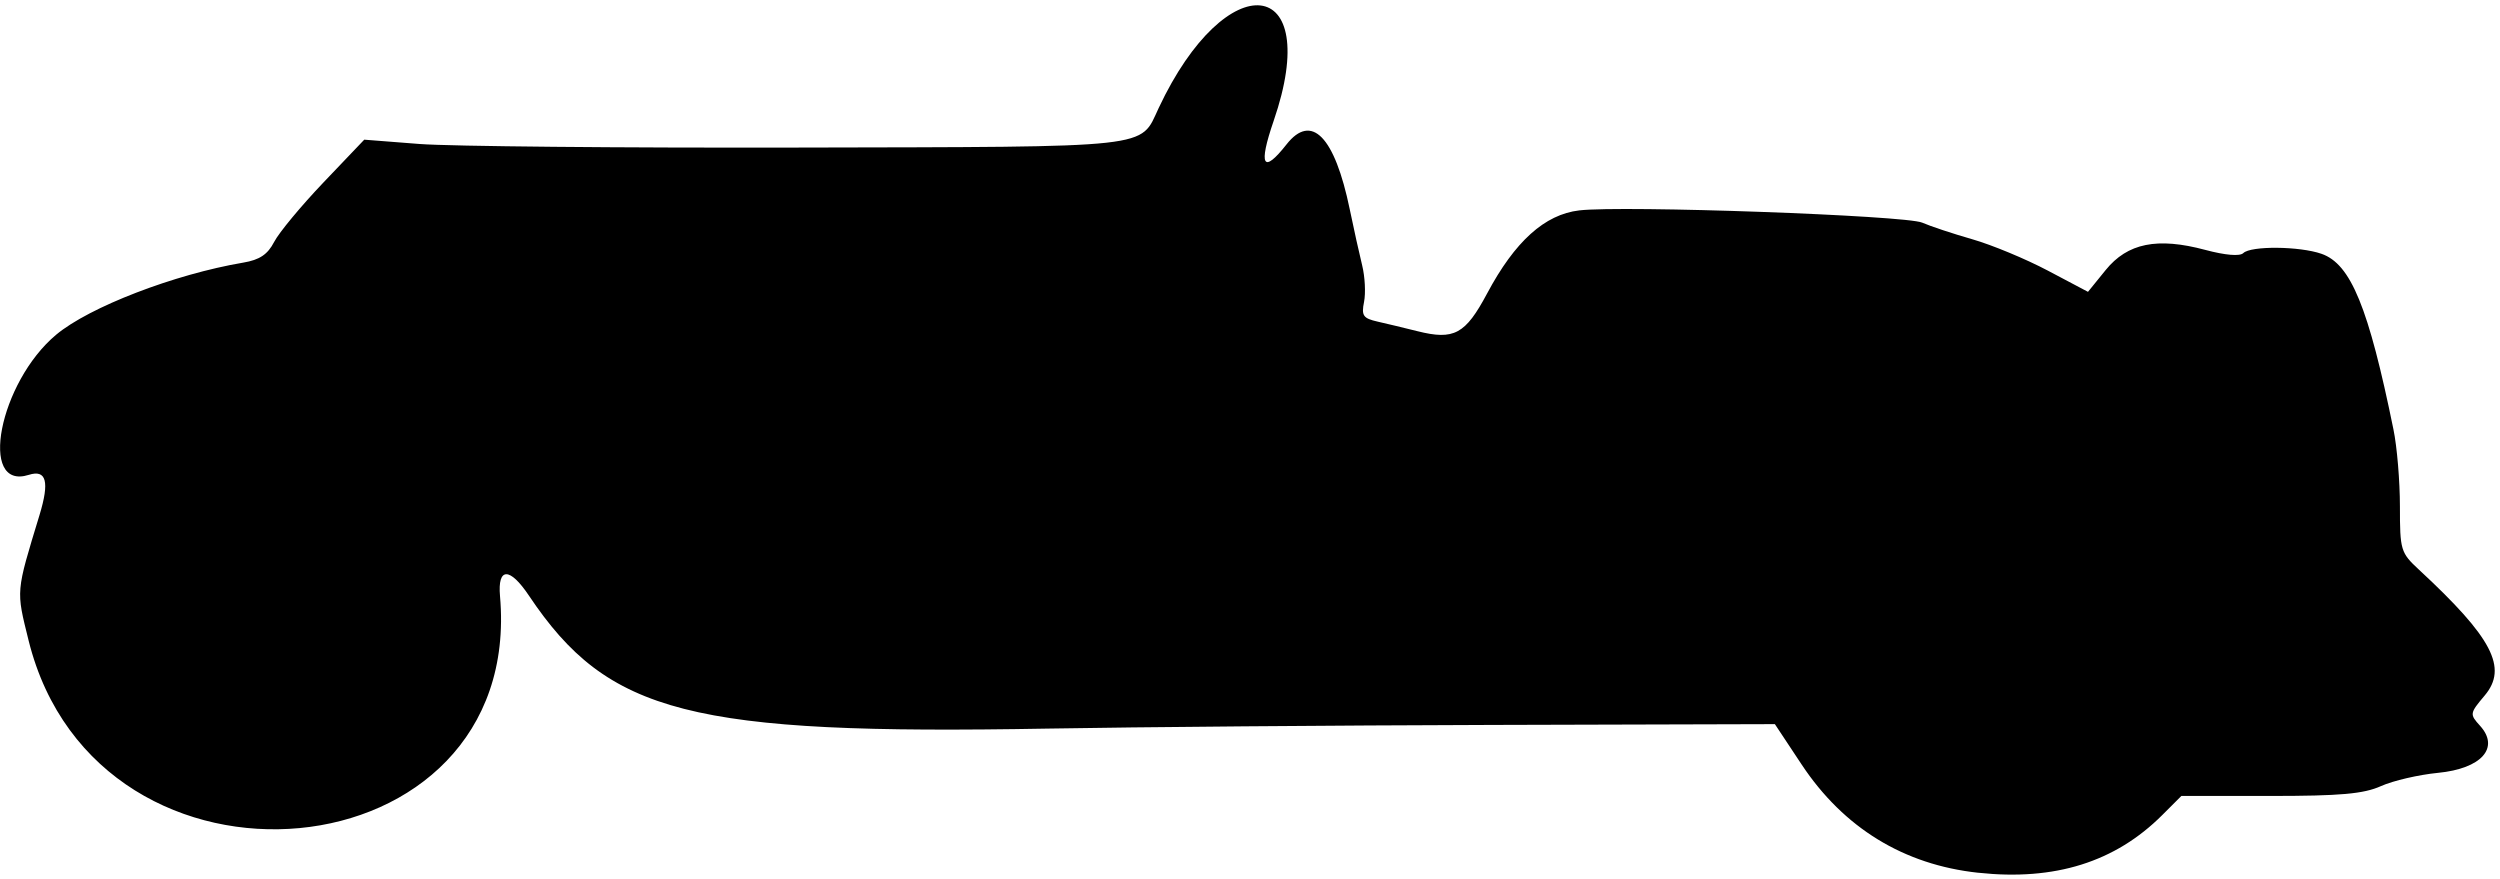 <?xml version="1.0" encoding="UTF-8"?>
<svg version="1.1" viewBox="0 0 424 149" xmlns="http://www.w3.org/2000/svg">
<path d="m335.5 148.02c-12.625-1.362-22.825-7.617-29.947-18.365l-4.533-6.841-48.054 0.135c-26.43 0.074-60.297 0.353-75.26 0.62-60.631 1.081-74.564-2.489-87.996-22.546-3.263-4.872-5.342-4.84-4.909 0.075 4.208 47.787-68.23 54.625-79.947 7.547-2.136-8.63-2.187-8.04 1.847-21.292 1.726-5.672 1.168-7.764-1.819-6.816-8.612 2.733-5.012-15.694 4.643-23.769 5.606-4.689 20.042-10.251 31.737-12.229 2.774-0.469 4.133-1.38 5.233-3.507 0.817-1.58 4.59-6.128 8.384-10.108l6.899-7.235 9.368 0.731c5.153 0.402 34.115 0.676 64.362 0.608 60.771-0.136 57.76 0.195 61.006-6.71 11.5-24.471 28.03-22.627 19.5 2.176-2.628 7.639-1.833 9.1 2.179 4 4.238-5.388 8.173-1.351 10.723 11 0.681 3.3 1.629 7.575 2.105 9.5 0.476 1.925 0.621 4.717 0.322 6.204-0.471 2.341-0.161 2.791 2.313 3.35 1.572 0.356 4.606 1.085 6.742 1.621 6.205 1.557 8.13 0.517 11.805-6.378 4.719-8.854 9.781-13.42 15.639-14.109 7.372-0.867 55.368 0.848 58.172 2.08 1.375 0.604 5.2 1.872 8.5 2.818 3.3 0.946 9.062 3.339 12.804 5.318l6.804 3.597 3-3.697c3.712-4.574 8.755-5.595 16.891-3.417 3.395 0.909 5.864 1.117 6.45 0.543 1.282-1.254 9.535-1.179 13.262 0.12 4.977 1.735 7.976 9.053 12.202 29.777 0.61 2.929 1.1 8.808 1.1 13.065 0 7.447 0.123 7.853 3.25 10.751 12.426 11.515 15.088 16.613 11.129 21.317-2.557 3.038-2.576 3.164-0.783 5.145 3.377 3.732 0.223 7.259-7.129 7.974-3.282 0.319-7.64 1.331-9.685 2.25-2.942 1.322-6.861 1.67-18.783 1.67h-15.065l-3.253 3.25c-7.967 7.96-18.214 11.172-31.181 9.774z"/>
</svg>
